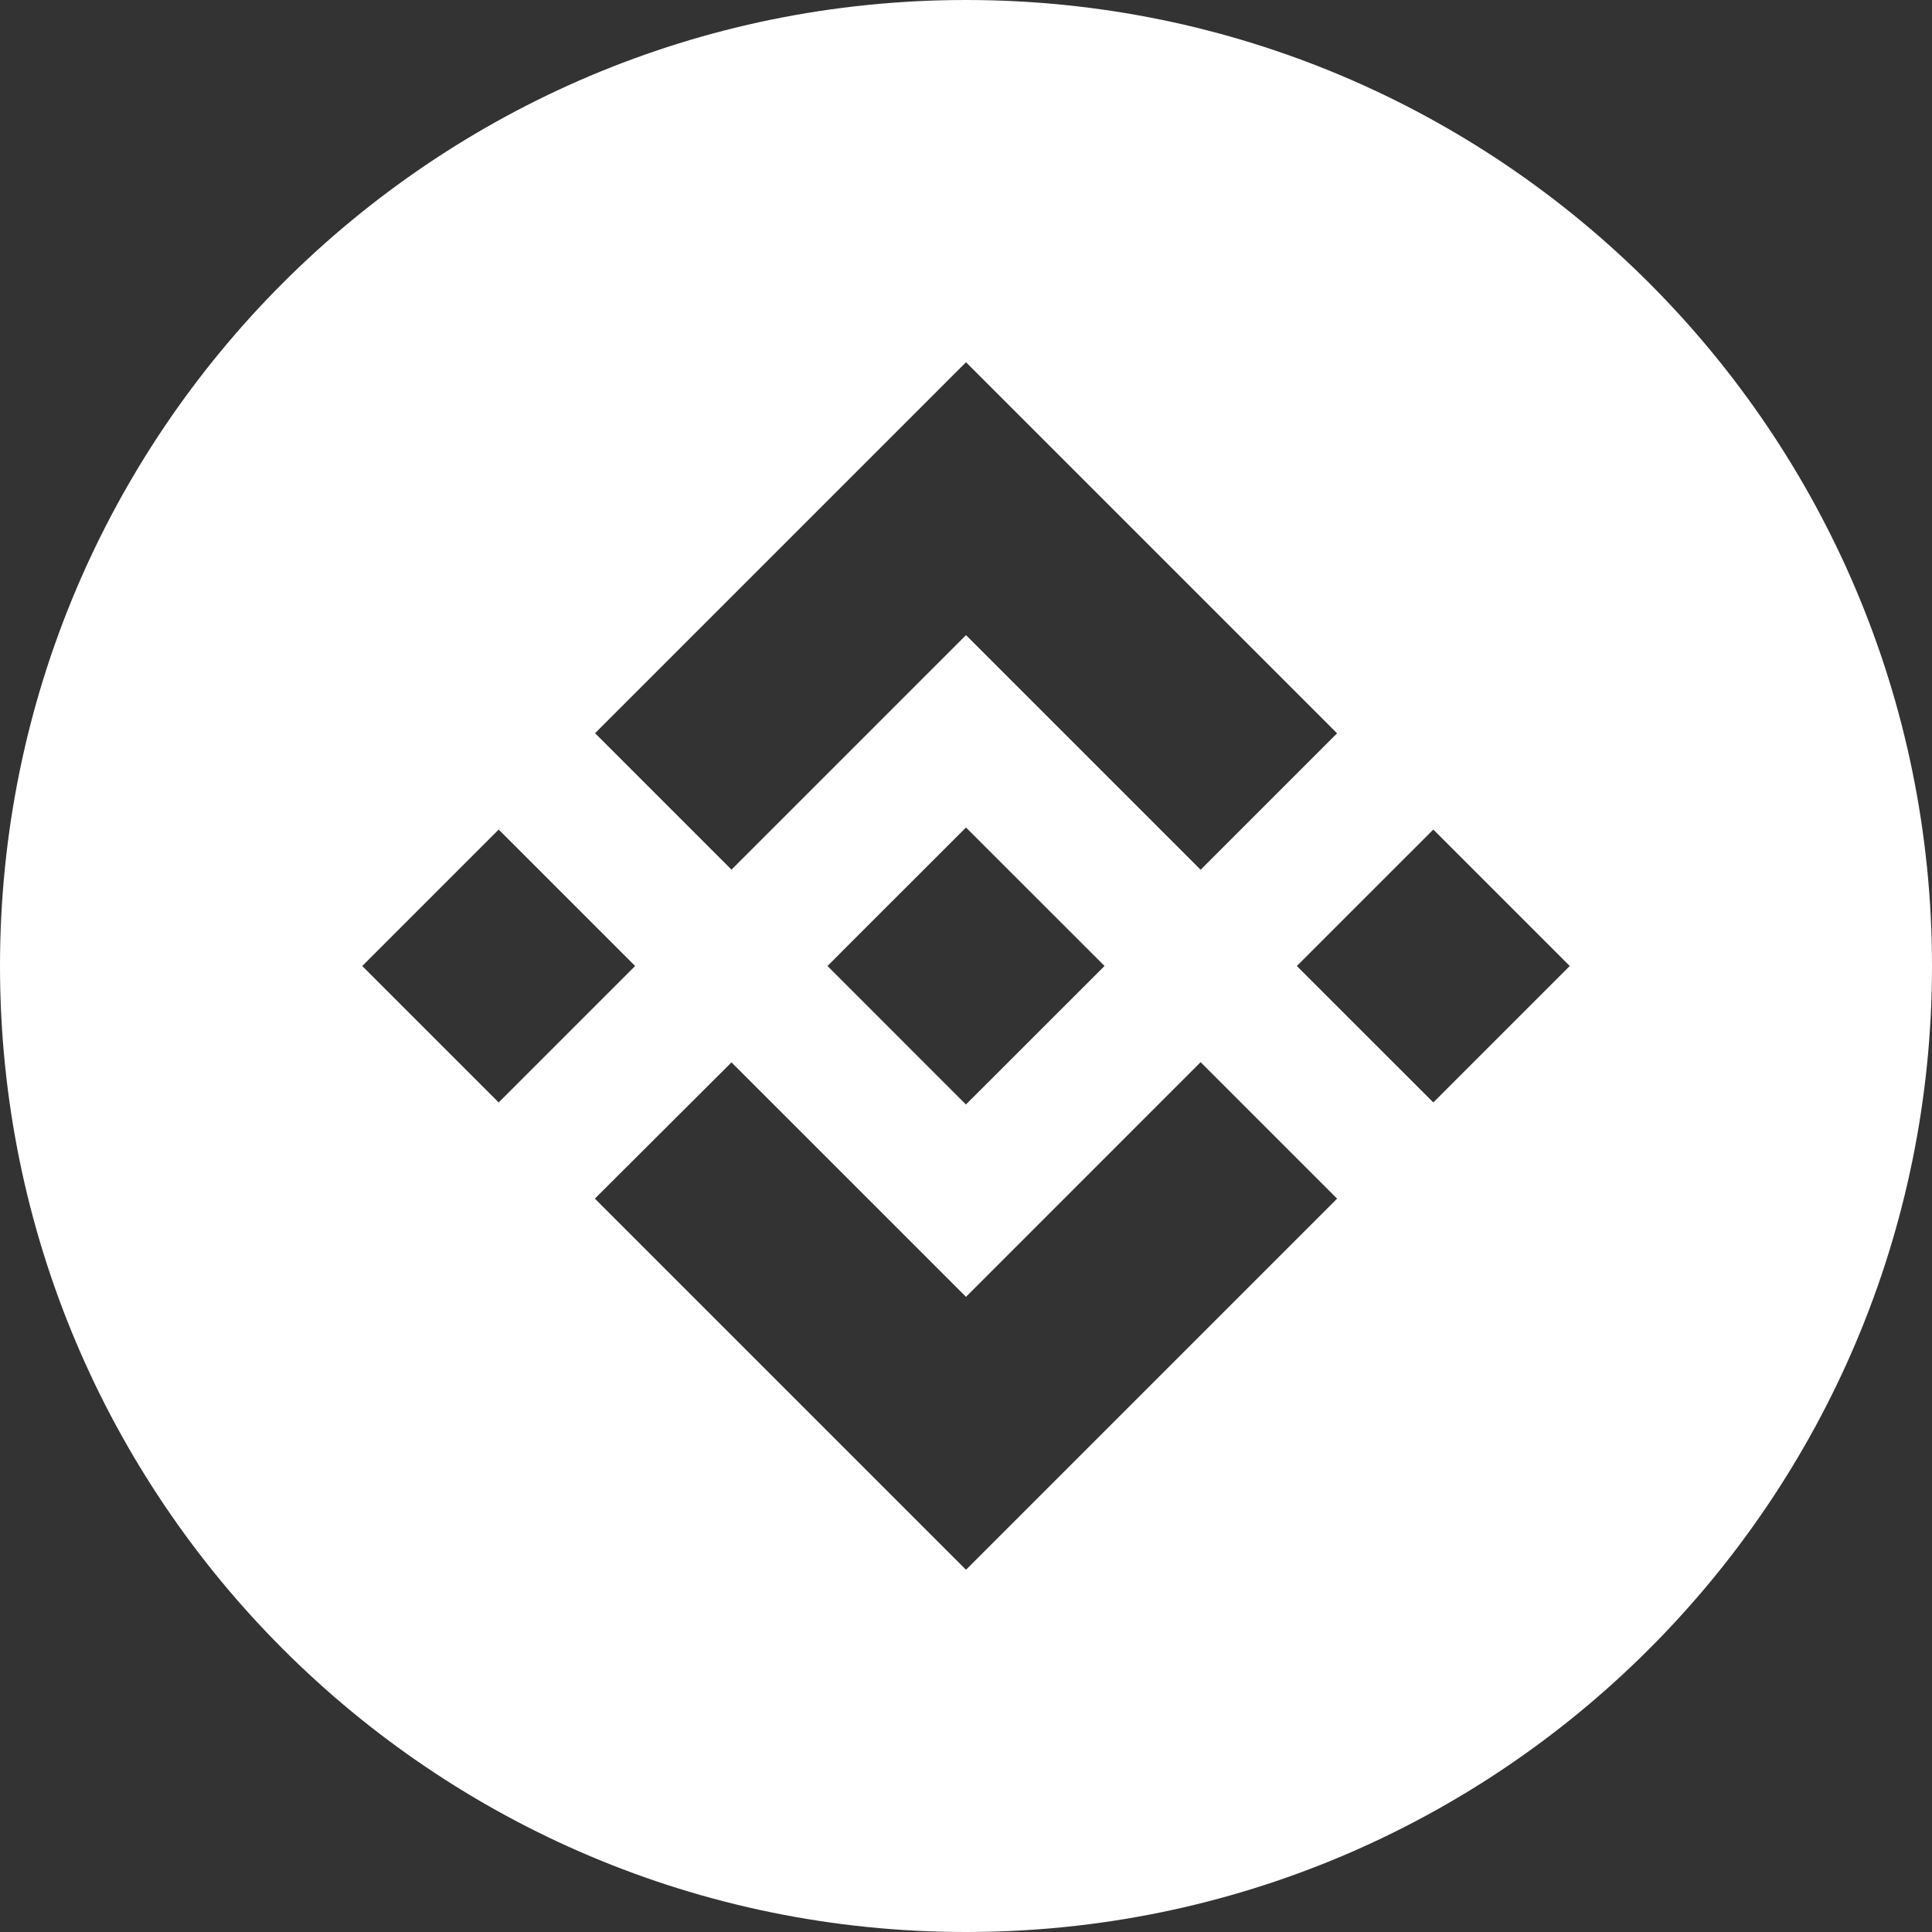 <svg width="82" height="82" viewBox="0 0 82 82" fill="none" xmlns="http://www.w3.org/2000/svg">
<rect x="0" y="0" width="82" height="82" fill="#333333" stroke="none"/>
<g id="Stage Icons" clip-path="url(#clip0_129_3775)">
<path id="Vector" d="M41 82C18.355 82 0 63.645 0 41C0 18.355 18.355 0 41 0C63.645 0 82 18.355 82 41C82 63.645 63.645 82 41 82ZM31.047 36.91L41 26.957L50.958 36.915L56.749 31.124L41 15.375L25.256 31.119L31.047 36.91ZM15.375 41L21.166 46.791L26.957 41L21.166 35.209L15.375 41ZM31.047 45.09L25.248 50.873L25.256 50.881L41 66.625L56.749 50.876V50.873L50.958 45.082L41 55.042L31.047 45.09ZM55.042 41L60.834 46.791L66.625 41L60.834 35.209L55.042 41ZM46.873 40.995H46.876L41 35.122L36.657 39.462L36.157 39.962L35.129 40.992L35.119 41L35.129 41.008L40.997 46.878L46.876 41.003L46.878 41L46.873 40.997V40.995Z" fill="white"/>
</g>
<defs>
<clipPath id="clip0_129_3775">
<rect width="82" height="82" fill="white"/>
</clipPath>
</defs>
</svg>

